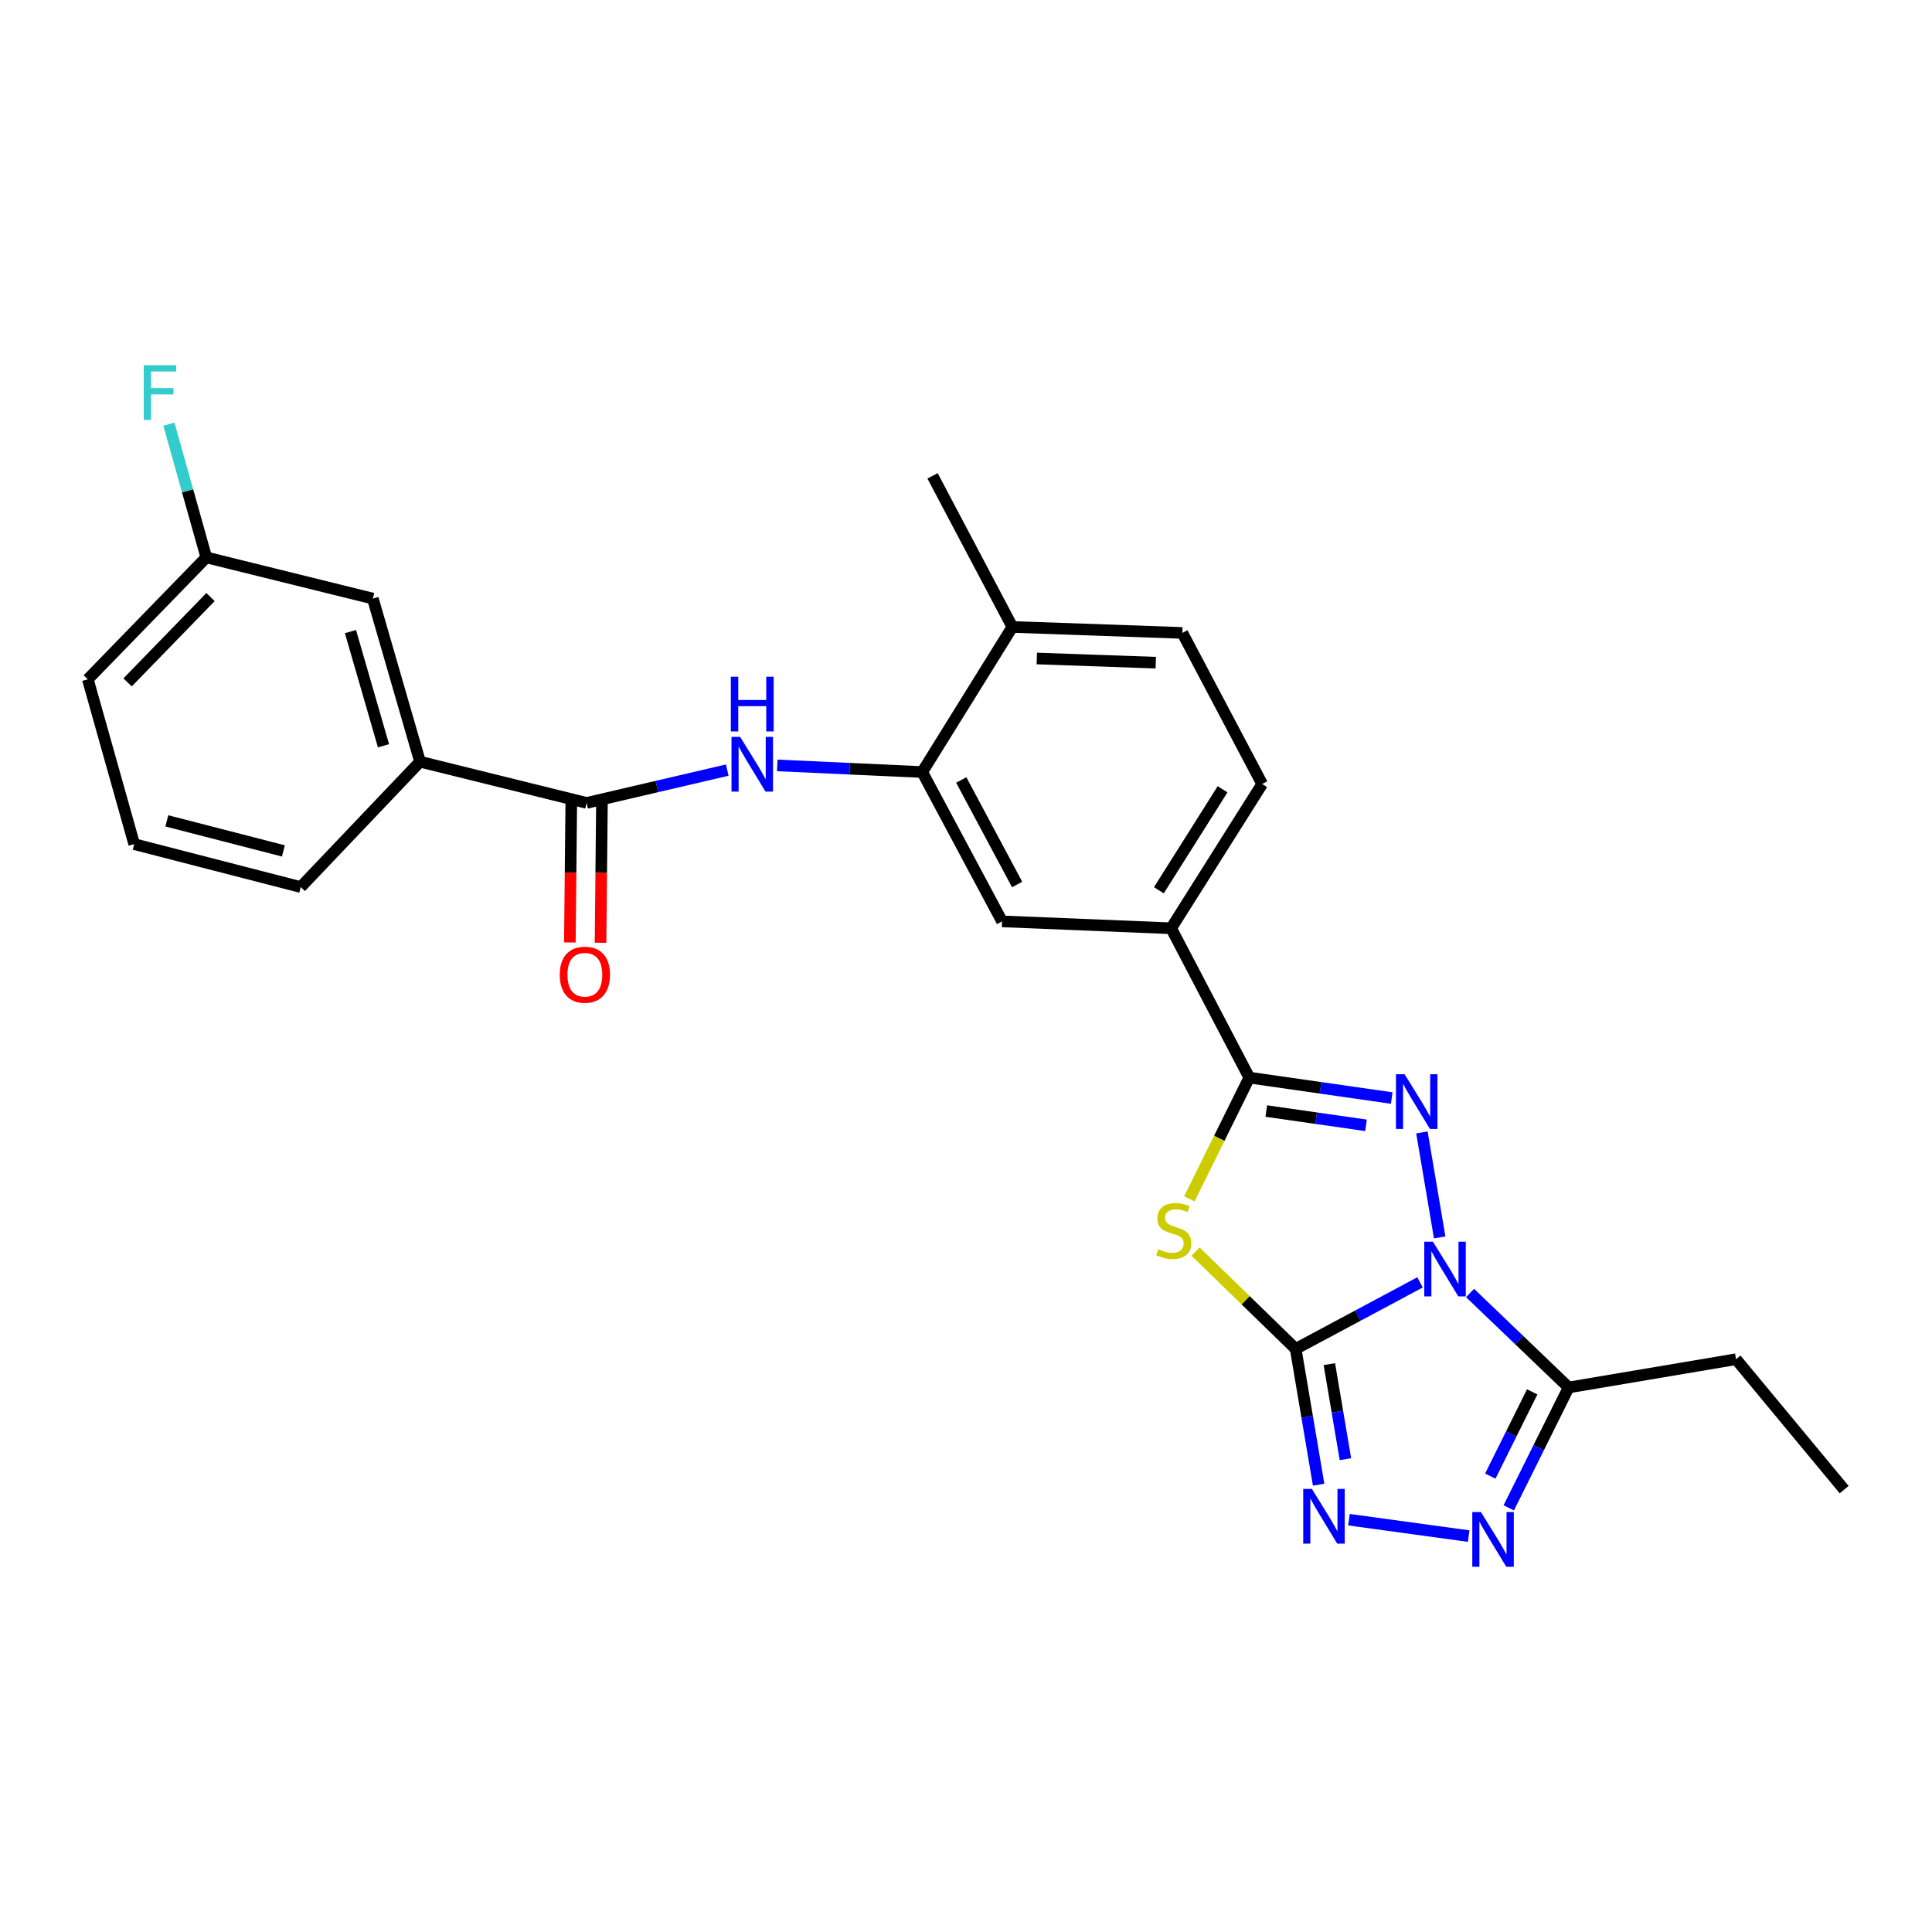 <?xml version='1.0' encoding='iso-8859-1'?>
<svg version='1.1' baseProfile='full'
              xmlns='http://www.w3.org/2000/svg'
                      xmlns:rdkit='http://www.rdkit.org/xml'
                      xmlns:xlink='http://www.w3.org/1999/xlink'
                  xml:space='preserve'
width='1000px' height='1000px' viewBox='0 0 1000 1000'>
<!-- END OF HEADER -->
<rect style='opacity:1.0;fill:#FFFFFF;stroke:none' width='1000' height='1000' x='0' y='0'> </rect>
<path class='bond-0' d='M 735.01,663.757 L 702.823,680.969' style='fill:none;fill-rule:evenodd;stroke:#0000FF;stroke-width:6px;stroke-linecap:butt;stroke-linejoin:miter;stroke-opacity:1' />
<path class='bond-0' d='M 702.823,680.969 L 670.636,698.181' style='fill:none;fill-rule:evenodd;stroke:#000000;stroke-width:6px;stroke-linecap:butt;stroke-linejoin:miter;stroke-opacity:1' />
<path class='bond-1' d='M 745.175,640.485 L 735.98,586.139' style='fill:none;fill-rule:evenodd;stroke:#0000FF;stroke-width:6px;stroke-linecap:butt;stroke-linejoin:miter;stroke-opacity:1' />
<path class='bond-5' d='M 760.897,669.255 L 786.413,693.702' style='fill:none;fill-rule:evenodd;stroke:#0000FF;stroke-width:6px;stroke-linecap:butt;stroke-linejoin:miter;stroke-opacity:1' />
<path class='bond-5' d='M 786.413,693.702 L 811.929,718.149' style='fill:none;fill-rule:evenodd;stroke:#000000;stroke-width:6px;stroke-linecap:butt;stroke-linejoin:miter;stroke-opacity:1' />
<path class='bond-2' d='M 670.636,698.181 L 644.724,672.999' style='fill:none;fill-rule:evenodd;stroke:#000000;stroke-width:6px;stroke-linecap:butt;stroke-linejoin:miter;stroke-opacity:1' />
<path class='bond-2' d='M 644.724,672.999 L 618.811,647.818' style='fill:none;fill-rule:evenodd;stroke:#CCCC00;stroke-width:6px;stroke-linecap:butt;stroke-linejoin:miter;stroke-opacity:1' />
<path class='bond-4' d='M 670.636,698.181 L 676.578,733.321' style='fill:none;fill-rule:evenodd;stroke:#000000;stroke-width:6px;stroke-linecap:butt;stroke-linejoin:miter;stroke-opacity:1' />
<path class='bond-4' d='M 676.578,733.321 L 682.52,768.461' style='fill:none;fill-rule:evenodd;stroke:#0000FF;stroke-width:6px;stroke-linecap:butt;stroke-linejoin:miter;stroke-opacity:1' />
<path class='bond-4' d='M 688.072,706.076 L 692.232,730.674' style='fill:none;fill-rule:evenodd;stroke:#000000;stroke-width:6px;stroke-linecap:butt;stroke-linejoin:miter;stroke-opacity:1' />
<path class='bond-4' d='M 692.232,730.674 L 696.391,755.272' style='fill:none;fill-rule:evenodd;stroke:#0000FF;stroke-width:6px;stroke-linecap:butt;stroke-linejoin:miter;stroke-opacity:1' />
<path class='bond-3' d='M 720.355,568.343 L 683.492,563.056' style='fill:none;fill-rule:evenodd;stroke:#0000FF;stroke-width:6px;stroke-linecap:butt;stroke-linejoin:miter;stroke-opacity:1' />
<path class='bond-3' d='M 683.492,563.056 L 646.629,557.77' style='fill:none;fill-rule:evenodd;stroke:#000000;stroke-width:6px;stroke-linecap:butt;stroke-linejoin:miter;stroke-opacity:1' />
<path class='bond-3' d='M 707.042,582.472 L 681.238,578.771' style='fill:none;fill-rule:evenodd;stroke:#0000FF;stroke-width:6px;stroke-linecap:butt;stroke-linejoin:miter;stroke-opacity:1' />
<path class='bond-3' d='M 681.238,578.771 L 655.434,575.07' style='fill:none;fill-rule:evenodd;stroke:#000000;stroke-width:6px;stroke-linecap:butt;stroke-linejoin:miter;stroke-opacity:1' />
<path class='bond-27' d='M 615.602,620.531 L 631.115,589.15' style='fill:none;fill-rule:evenodd;stroke:#CCCC00;stroke-width:6px;stroke-linecap:butt;stroke-linejoin:miter;stroke-opacity:1' />
<path class='bond-27' d='M 631.115,589.15 L 646.629,557.77' style='fill:none;fill-rule:evenodd;stroke:#000000;stroke-width:6px;stroke-linecap:butt;stroke-linejoin:miter;stroke-opacity:1' />
<path class='bond-10' d='M 646.629,557.77 L 606.19,480.473' style='fill:none;fill-rule:evenodd;stroke:#000000;stroke-width:6px;stroke-linecap:butt;stroke-linejoin:miter;stroke-opacity:1' />
<path class='bond-26' d='M 698.234,786.592 L 760.175,795.082' style='fill:none;fill-rule:evenodd;stroke:#0000FF;stroke-width:6px;stroke-linecap:butt;stroke-linejoin:miter;stroke-opacity:1' />
<path class='bond-6' d='M 811.929,718.149 L 796.431,749.302' style='fill:none;fill-rule:evenodd;stroke:#000000;stroke-width:6px;stroke-linecap:butt;stroke-linejoin:miter;stroke-opacity:1' />
<path class='bond-6' d='M 796.431,749.302 L 780.933,780.456' style='fill:none;fill-rule:evenodd;stroke:#0000FF;stroke-width:6px;stroke-linecap:butt;stroke-linejoin:miter;stroke-opacity:1' />
<path class='bond-6' d='M 793.066,720.424 L 782.217,742.231' style='fill:none;fill-rule:evenodd;stroke:#000000;stroke-width:6px;stroke-linecap:butt;stroke-linejoin:miter;stroke-opacity:1' />
<path class='bond-6' d='M 782.217,742.231 L 771.369,764.039' style='fill:none;fill-rule:evenodd;stroke:#0000FF;stroke-width:6px;stroke-linecap:butt;stroke-linejoin:miter;stroke-opacity:1' />
<path class='bond-19' d='M 811.929,718.149 L 898.566,703.525' style='fill:none;fill-rule:evenodd;stroke:#000000;stroke-width:6px;stroke-linecap:butt;stroke-linejoin:miter;stroke-opacity:1' />
<path class='bond-7' d='M 303.627,415.586 L 340.025,407.094' style='fill:none;fill-rule:evenodd;stroke:#000000;stroke-width:6px;stroke-linecap:butt;stroke-linejoin:miter;stroke-opacity:1' />
<path class='bond-7' d='M 340.025,407.094 L 376.424,398.602' style='fill:none;fill-rule:evenodd;stroke:#0000FF;stroke-width:6px;stroke-linecap:butt;stroke-linejoin:miter;stroke-opacity:1' />
<path class='bond-12' d='M 303.627,415.586 L 217.414,394.26' style='fill:none;fill-rule:evenodd;stroke:#000000;stroke-width:6px;stroke-linecap:butt;stroke-linejoin:miter;stroke-opacity:1' />
<path class='bond-14' d='M 295.69,415.505 L 295.324,451.656' style='fill:none;fill-rule:evenodd;stroke:#000000;stroke-width:6px;stroke-linecap:butt;stroke-linejoin:miter;stroke-opacity:1' />
<path class='bond-14' d='M 295.324,451.656 L 294.958,487.806' style='fill:none;fill-rule:evenodd;stroke:#FF0000;stroke-width:6px;stroke-linecap:butt;stroke-linejoin:miter;stroke-opacity:1' />
<path class='bond-14' d='M 311.565,415.666 L 311.199,451.816' style='fill:none;fill-rule:evenodd;stroke:#000000;stroke-width:6px;stroke-linecap:butt;stroke-linejoin:miter;stroke-opacity:1' />
<path class='bond-14' d='M 311.199,451.816 L 310.833,487.967' style='fill:none;fill-rule:evenodd;stroke:#FF0000;stroke-width:6px;stroke-linecap:butt;stroke-linejoin:miter;stroke-opacity:1' />
<path class='bond-8' d='M 402.306,396.174 L 439.824,397.889' style='fill:none;fill-rule:evenodd;stroke:#0000FF;stroke-width:6px;stroke-linecap:butt;stroke-linejoin:miter;stroke-opacity:1' />
<path class='bond-8' d='M 439.824,397.889 L 477.342,399.604' style='fill:none;fill-rule:evenodd;stroke:#000000;stroke-width:6px;stroke-linecap:butt;stroke-linejoin:miter;stroke-opacity:1' />
<path class='bond-9' d='M 477.342,399.604 L 518.663,476.901' style='fill:none;fill-rule:evenodd;stroke:#000000;stroke-width:6px;stroke-linecap:butt;stroke-linejoin:miter;stroke-opacity:1' />
<path class='bond-9' d='M 497.541,403.714 L 526.465,457.822' style='fill:none;fill-rule:evenodd;stroke:#000000;stroke-width:6px;stroke-linecap:butt;stroke-linejoin:miter;stroke-opacity:1' />
<path class='bond-28' d='M 477.342,399.604 L 524.007,324.504' style='fill:none;fill-rule:evenodd;stroke:#000000;stroke-width:6px;stroke-linecap:butt;stroke-linejoin:miter;stroke-opacity:1' />
<path class='bond-11' d='M 606.19,480.473 L 518.663,476.901' style='fill:none;fill-rule:evenodd;stroke:#000000;stroke-width:6px;stroke-linecap:butt;stroke-linejoin:miter;stroke-opacity:1' />
<path class='bond-16' d='M 606.19,480.473 L 653.297,405.796' style='fill:none;fill-rule:evenodd;stroke:#000000;stroke-width:6px;stroke-linecap:butt;stroke-linejoin:miter;stroke-opacity:1' />
<path class='bond-16' d='M 599.829,460.801 L 632.803,408.527' style='fill:none;fill-rule:evenodd;stroke:#000000;stroke-width:6px;stroke-linecap:butt;stroke-linejoin:miter;stroke-opacity:1' />
<path class='bond-15' d='M 217.414,394.26 L 192.983,309.828' style='fill:none;fill-rule:evenodd;stroke:#000000;stroke-width:6px;stroke-linecap:butt;stroke-linejoin:miter;stroke-opacity:1' />
<path class='bond-15' d='M 198.499,386.007 L 181.398,326.905' style='fill:none;fill-rule:evenodd;stroke:#000000;stroke-width:6px;stroke-linecap:butt;stroke-linejoin:miter;stroke-opacity:1' />
<path class='bond-21' d='M 217.414,394.26 L 155.658,459.138' style='fill:none;fill-rule:evenodd;stroke:#000000;stroke-width:6px;stroke-linecap:butt;stroke-linejoin:miter;stroke-opacity:1' />
<path class='bond-13' d='M 524.007,324.504 L 611.985,327.6' style='fill:none;fill-rule:evenodd;stroke:#000000;stroke-width:6px;stroke-linecap:butt;stroke-linejoin:miter;stroke-opacity:1' />
<path class='bond-13' d='M 536.646,340.834 L 598.23,343.001' style='fill:none;fill-rule:evenodd;stroke:#000000;stroke-width:6px;stroke-linecap:butt;stroke-linejoin:miter;stroke-opacity:1' />
<path class='bond-23' d='M 524.007,324.504 L 482.687,246.299' style='fill:none;fill-rule:evenodd;stroke:#000000;stroke-width:6px;stroke-linecap:butt;stroke-linejoin:miter;stroke-opacity:1' />
<path class='bond-18' d='M 192.983,309.828 L 106.779,288.51' style='fill:none;fill-rule:evenodd;stroke:#000000;stroke-width:6px;stroke-linecap:butt;stroke-linejoin:miter;stroke-opacity:1' />
<path class='bond-17' d='M 653.297,405.796 L 611.985,327.6' style='fill:none;fill-rule:evenodd;stroke:#000000;stroke-width:6px;stroke-linecap:butt;stroke-linejoin:miter;stroke-opacity:1' />
<path class='bond-20' d='M 106.779,288.51 L 97.096,254.037' style='fill:none;fill-rule:evenodd;stroke:#000000;stroke-width:6px;stroke-linecap:butt;stroke-linejoin:miter;stroke-opacity:1' />
<path class='bond-20' d='M 97.096,254.037 L 87.414,219.563' style='fill:none;fill-rule:evenodd;stroke:#33CCCC;stroke-width:6px;stroke-linecap:butt;stroke-linejoin:miter;stroke-opacity:1' />
<path class='bond-29' d='M 106.779,288.51 L 45.455,351.607' style='fill:none;fill-rule:evenodd;stroke:#000000;stroke-width:6px;stroke-linecap:butt;stroke-linejoin:miter;stroke-opacity:1' />
<path class='bond-29' d='M 108.964,309.039 L 66.038,353.207' style='fill:none;fill-rule:evenodd;stroke:#000000;stroke-width:6px;stroke-linecap:butt;stroke-linejoin:miter;stroke-opacity:1' />
<path class='bond-25' d='M 898.566,703.525 L 954.545,771.032' style='fill:none;fill-rule:evenodd;stroke:#000000;stroke-width:6px;stroke-linecap:butt;stroke-linejoin:miter;stroke-opacity:1' />
<path class='bond-22' d='M 155.658,459.138 L 69.462,436.921' style='fill:none;fill-rule:evenodd;stroke:#000000;stroke-width:6px;stroke-linecap:butt;stroke-linejoin:miter;stroke-opacity:1' />
<path class='bond-22' d='M 146.691,440.432 L 86.354,424.88' style='fill:none;fill-rule:evenodd;stroke:#000000;stroke-width:6px;stroke-linecap:butt;stroke-linejoin:miter;stroke-opacity:1' />
<path class='bond-24' d='M 69.462,436.921 L 45.455,351.607' style='fill:none;fill-rule:evenodd;stroke:#000000;stroke-width:6px;stroke-linecap:butt;stroke-linejoin:miter;stroke-opacity:1' />
<path  class='atom-0' d='M 741.682 642.682
L 750.962 657.682
Q 751.882 659.162, 753.362 661.842
Q 754.842 664.522, 754.922 664.682
L 754.922 642.682
L 758.682 642.682
L 758.682 671.002
L 754.802 671.002
L 744.842 654.602
Q 743.682 652.682, 742.442 650.482
Q 741.242 648.282, 740.882 647.602
L 740.882 671.002
L 737.202 671.002
L 737.202 642.682
L 741.682 642.682
' fill='#0000FF'/>
<path  class='atom-2' d='M 727.023 556.037
L 736.303 571.037
Q 737.223 572.517, 738.703 575.197
Q 740.183 577.877, 740.263 578.037
L 740.263 556.037
L 744.023 556.037
L 744.023 584.357
L 740.143 584.357
L 730.183 567.957
Q 729.023 566.037, 727.783 563.837
Q 726.583 561.637, 726.223 560.957
L 726.223 584.357
L 722.543 584.357
L 722.543 556.037
L 727.023 556.037
' fill='#0000FF'/>
<path  class='atom-3' d='M 599.531 646.577
Q 599.851 646.697, 601.171 647.257
Q 602.491 647.817, 603.931 648.177
Q 605.411 648.497, 606.851 648.497
Q 609.531 648.497, 611.091 647.217
Q 612.651 645.897, 612.651 643.617
Q 612.651 642.057, 611.851 641.097
Q 611.091 640.137, 609.891 639.617
Q 608.691 639.097, 606.691 638.497
Q 604.171 637.737, 602.651 637.017
Q 601.171 636.297, 600.091 634.777
Q 599.051 633.257, 599.051 630.697
Q 599.051 627.137, 601.451 624.937
Q 603.891 622.737, 608.691 622.737
Q 611.971 622.737, 615.691 624.297
L 614.771 627.377
Q 611.371 625.977, 608.811 625.977
Q 606.051 625.977, 604.531 627.137
Q 603.011 628.257, 603.051 630.217
Q 603.051 631.737, 603.811 632.657
Q 604.611 633.577, 605.731 634.097
Q 606.891 634.617, 608.811 635.217
Q 611.371 636.017, 612.891 636.817
Q 614.411 637.617, 615.491 639.257
Q 616.611 640.857, 616.611 643.617
Q 616.611 647.537, 613.971 649.657
Q 611.371 651.737, 607.011 651.737
Q 604.491 651.737, 602.571 651.177
Q 600.691 650.657, 598.451 649.737
L 599.531 646.577
' fill='#CCCC00'/>
<path  class='atom-5' d='M 679.026 770.657
L 688.306 785.657
Q 689.226 787.137, 690.706 789.817
Q 692.186 792.497, 692.266 792.657
L 692.266 770.657
L 696.026 770.657
L 696.026 798.977
L 692.146 798.977
L 682.186 782.577
Q 681.026 780.657, 679.786 778.457
Q 678.586 776.257, 678.226 775.577
L 678.226 798.977
L 674.546 798.977
L 674.546 770.657
L 679.026 770.657
' fill='#0000FF'/>
<path  class='atom-7' d='M 766.536 782.652
L 775.816 797.652
Q 776.736 799.132, 778.216 801.812
Q 779.696 804.492, 779.776 804.652
L 779.776 782.652
L 783.536 782.652
L 783.536 810.972
L 779.656 810.972
L 769.696 794.572
Q 768.536 792.652, 767.296 790.452
Q 766.096 788.252, 765.736 787.572
L 765.736 810.972
L 762.056 810.972
L 762.056 782.652
L 766.536 782.652
' fill='#0000FF'/>
<path  class='atom-9' d='M 383.105 381.423
L 392.385 396.423
Q 393.305 397.903, 394.785 400.583
Q 396.265 403.263, 396.345 403.423
L 396.345 381.423
L 400.105 381.423
L 400.105 409.743
L 396.225 409.743
L 386.265 393.343
Q 385.105 391.423, 383.865 389.223
Q 382.665 387.023, 382.305 386.343
L 382.305 409.743
L 378.625 409.743
L 378.625 381.423
L 383.105 381.423
' fill='#0000FF'/>
<path  class='atom-9' d='M 378.285 350.271
L 382.125 350.271
L 382.125 362.311
L 396.605 362.311
L 396.605 350.271
L 400.445 350.271
L 400.445 378.591
L 396.605 378.591
L 396.605 365.511
L 382.125 365.511
L 382.125 378.591
L 378.285 378.591
L 378.285 350.271
' fill='#0000FF'/>
<path  class='atom-15' d='M 289.728 504.508
Q 289.728 497.708, 293.088 493.908
Q 296.448 490.108, 302.728 490.108
Q 309.008 490.108, 312.368 493.908
Q 315.728 497.708, 315.728 504.508
Q 315.728 511.388, 312.328 515.308
Q 308.928 519.188, 302.728 519.188
Q 296.488 519.188, 293.088 515.308
Q 289.728 511.428, 289.728 504.508
M 302.728 515.988
Q 307.048 515.988, 309.368 513.108
Q 311.728 510.188, 311.728 504.508
Q 311.728 498.948, 309.368 496.148
Q 307.048 493.308, 302.728 493.308
Q 298.408 493.308, 296.048 496.108
Q 293.728 498.908, 293.728 504.508
Q 293.728 510.228, 296.048 513.108
Q 298.408 515.988, 302.728 515.988
' fill='#FF0000'/>
<path  class='atom-21' d='M 74.395 189.028
L 91.235 189.028
L 91.235 192.268
L 78.195 192.268
L 78.195 200.868
L 89.795 200.868
L 89.795 204.148
L 78.195 204.148
L 78.195 217.348
L 74.395 217.348
L 74.395 189.028
' fill='#33CCCC'/>
</svg>
